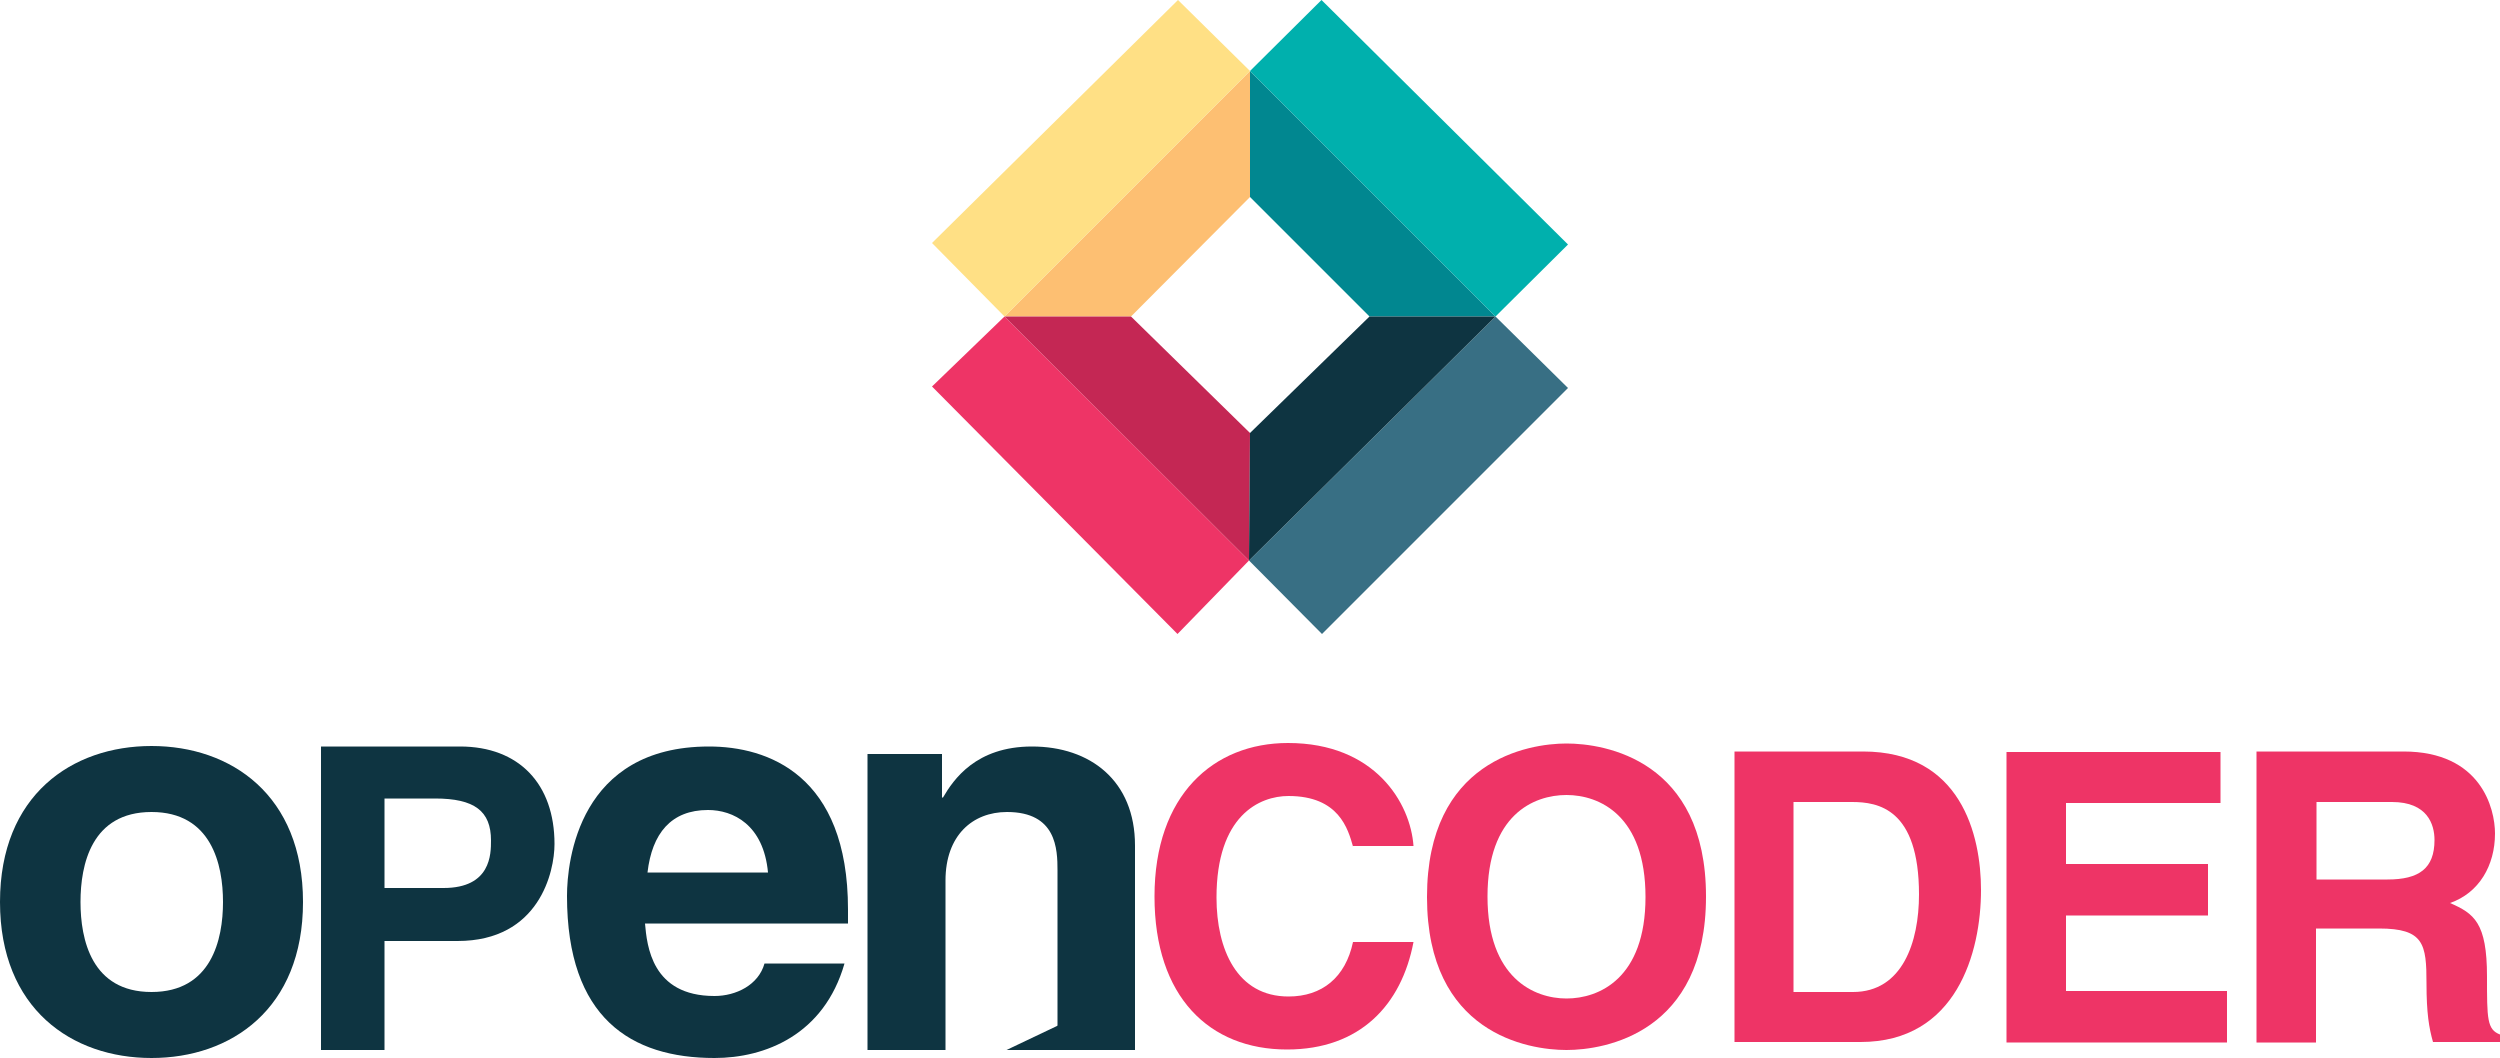 <?xml version="1.0" encoding="utf-8"?>
<!-- Generator: Adobe Illustrator 24.2.1, SVG Export Plug-In . SVG Version: 6.00 Build 0)  -->
<svg version="1.1" id="Layer_1" xmlns="http://www.w3.org/2000/svg" xmlns:xlink="http://www.w3.org/1999/xlink" x="0px" y="0px"
	 viewBox="0 0 500 211.6" style="enable-background:new 0 0 500 211.6;" xml:space="preserve">
<style type="text/css">
	.st0{fill:#EE3466;}
	.st1{fill:#386F84;}
	.st2{fill:#FDBF72;}
	.st3{fill:#C42754;}
	.st4{fill:#018790;}
	.st5{fill:#0E3441;}
	.st6{fill:#FFE085;}
	.st7{fill:#00B0AD;}
</style>
<g id="Layer_2_1_">
	<g id="Layer_1-2">
		<polygon class="st0" points="186.4,77.3 200.9,63.3 249.8,112.1 235.5,126.8 		"/>
		<polygon class="st1" points="249.8,112.1 264.4,126.8 313.6,77.6 299.1,63.3 		"/>
		<polygon class="st2" points="200.9,63.3 250,14.2 250,39.4 226.2,63.3 		"/>
		<polygon class="st3" points="250,86.6 249.8,112.1 200.9,63.3 226.2,63.3 		"/>
		<polygon class="st4" points="250,39.4 273.9,63.3 299.1,63.3 250,14.2 		"/>
		<polygon class="st5" points="250,86.6 273.9,63.3 299.1,63.3 249.8,112.1 		"/>
		<polygon class="st6" points="200.9,63.3 186.4,48.6 235.6,0 250,14.2 		"/>
		<polygon class="st7" points="299.1,63.3 313.6,48.9 264.3,0 250,14.2 		"/>
		<path class="st5" d="M30.3,211.6c-15.9,0-30.3-9.8-30.3-31.2s14.4-31.2,30.3-31.2s30.3,9.8,30.3,31.2S46.2,211.6,30.3,211.6z
			 M30.3,162.4c-12,0-14.2,10.5-14.2,18s2.2,18,14.2,18s14.3-10.5,14.3-18S42.3,162.4,30.3,162.4z"/>
		<path class="st5" d="M76.9,210H64.2v-60.7H92c11.8,0,18.9,7.5,18.9,19.5c0,5.5-3,19.4-19.4,19.4H76.9V210z M88.7,177.6
			c9.5,0,9.5-6.8,9.5-9.5c0-5.9-3.3-8.4-11.2-8.4H76.9v17.9H88.7z"/>
		<path class="st5" d="M168.9,192.7c-4.1,14.3-15.9,18.9-26,18.9c-16.7,0-29.5-8-29.5-32.4c0-7.1,2.4-29.9,28.4-29.9
			c11.7,0,27.8,5.6,27.8,32.6v2.8H129c0.4,4.4,1.3,14.5,13.9,14.5c4.3,0,8.8-2.2,10-6.5L168.9,192.7z M153.6,174.5
			c-0.9-9.6-7-12.5-12-12.5c-7.4,0-11.2,4.7-12.1,12.5H153.6z"/>
		<path class="st5" d="M227.1,210h-15.6v-35.9c0-4.3-0.2-11.7-10.1-11.7c-6.9,0-12.3,4.7-12.3,13.7V210h-15.6v-59.2h14.9v8.7h0.2
			c2.1-3.6,6.6-10.2,17.8-10.2c11.6,0,20.6,6.8,20.6,19.8V210z"/>
		<polygon class="st5" points="211.6,210 201.3,210 211.6,205.1 		"/>
		<path class="st0" d="M270.6,169.3c-1-3.5-2.8-10.1-12.9-10.1c-5.8,0-14.4,3.9-14.4,20.3c0,10.4,4.1,19.8,14.4,19.8
			c6.7,0,11.4-3.8,12.9-10.9h12.1c-2.4,12.6-10.7,21.5-25.3,21.5c-15.5,0-26.5-10.5-26.5-30.6c0-20.3,11.8-30.7,26.7-30.7
			c17.4,0,24.5,12,25.1,20.6H270.6z"/>
		<path class="st0" d="M313.3,148.7c7.7,0,27.9,3.3,27.9,30.6S321,210,313.3,210s-27.9-3.3-27.9-30.6S305.6,148.7,313.3,148.7z
			 M313.3,199.7c6.5,0,15.8-4,15.8-20.3s-9.2-20.4-15.8-20.4s-15.8,4-15.8,20.3S306.8,199.7,313.3,199.7L313.3,199.7z"/>
		<path class="st0" d="M346.9,150.3h25.7c19.6,0,23.6,16.7,23.6,27.7c0,12.5-4.9,30.4-24.1,30.4h-25.2V150.3z M358.8,198.4h11.8
			c9.9,0,13.2-10,13.2-19.5c0-17.2-8.2-18.5-13.4-18.5h-11.7V198.4z"/>
		<path class="st0" d="M444.1,160.6h-30.9v12.2h28.4v10.3h-28.4v15.1h32.2v10.3h-44.1v-58.1h42.8V160.6z"/>
		<path class="st0" d="M451.3,150.3h29.4c15.5,0,18.3,11.4,18.3,16.4c0,6.4-3.2,11.9-9,13.9c4.8,2.1,7.4,3.9,7.4,14.7
			c0,8.5,0,10.6,2.6,11.6v1.5h-13.4c-0.8-2.8-1.3-5.8-1.3-11.7c0-7.9-0.5-11-9.5-11h-12.6v22.8h-11.9L451.3,150.3z M477.5,175.9
			c6.3,0,9.4-2.2,9.4-7.9c0-3.1-1.4-7.6-8.5-7.6h-15.1v15.5H477.5z"/>
	</g>
</g>
</svg>
